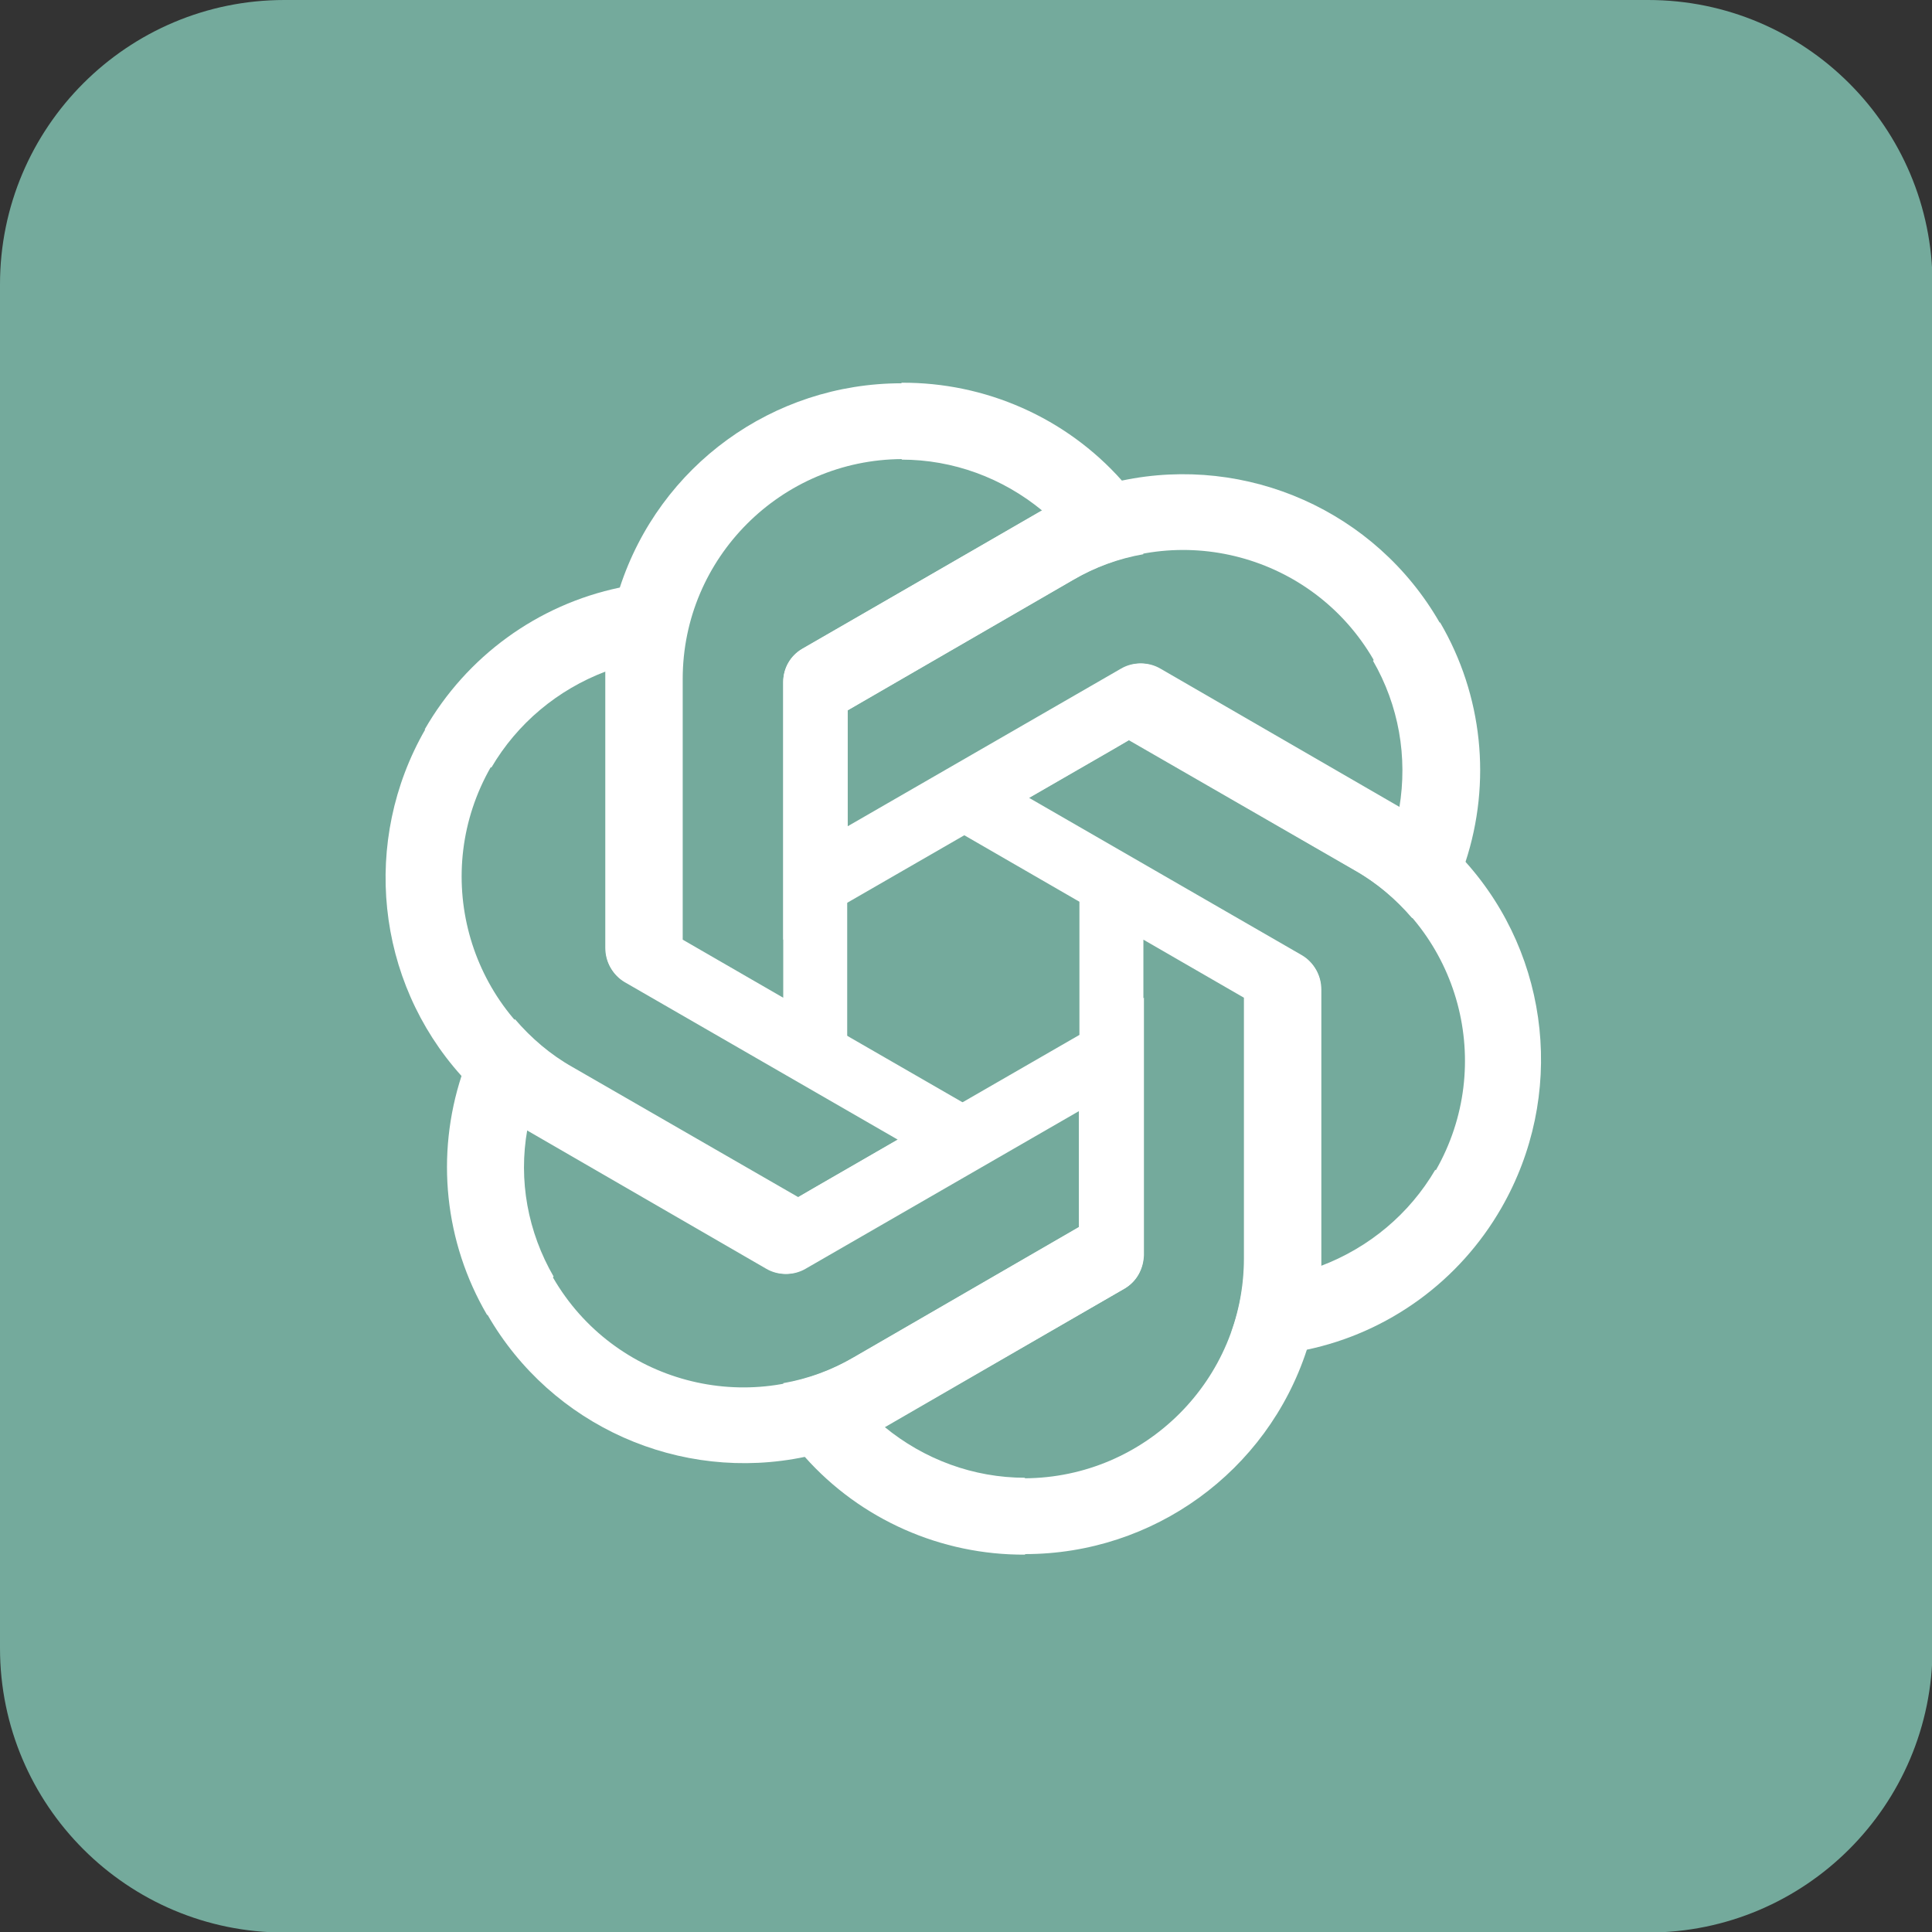 <?xml version="1.0" encoding="UTF-8"?><svg id="Layer_2" xmlns="http://www.w3.org/2000/svg" viewBox="0 0 35.94 35.94"><rect x="0" y="0" width="35.94" height="35.94" fill="#333333" stroke="none"/><defs><style>.cls-1{fill:#fff;}.cls-2{fill:#74aa9c;}</style></defs><g id="Layer_3"><path class="cls-2" d="M0,5.29C0,2.37,2.37,0,5.29,0h25.37c2.92,0,5.29,2.37,5.29,5.29v25.37c0,2.92-2.37,5.29-5.29,5.29H5.29c-2.92,0-5.29-2.37-5.29-5.29V5.29Z"/><path class="cls-1" d="M16.77,7.13c-2.39,0-4.5,1.53-5.24,3.8l-.27,1.55v5.15c0,.26.13.49.35.62l4.15,2.39v-7.08h0v-.34l4.2-2.43c.41-.24.85-.4,1.31-.48l-.4-1.37c-1.04-1.17-2.54-1.83-4.1-1.82ZM16.77,8.55h0c.96,0,1.88.34,2.62.95-.03.01-.09.05-.13.07l-4.34,2.5c-.22.13-.35.36-.35.62v5.87l-1.87-1.08v-4.85c0-2.25,1.83-4.08,4.08-4.09Z"/><path class="cls-1" d="M26.78,11.58c-1.19-2.07-3.58-3.13-5.91-2.64l-1.48.55-4.46,2.58c-.22.13-.36.36-.36.62v4.79s6.14-3.54,6.14-3.54h0s.29-.17.29-.17l4.2,2.42c.41.23.77.54,1.07.89l.99-1.04c.49-1.49.32-3.11-.47-4.46ZM25.55,12.29h-.01c.48.83.65,1.79.49,2.74-.03-.02-.09-.05-.13-.08l-4.34-2.51c-.22-.13-.49-.13-.71,0l-5.08,2.93v-2.16s4.2-2.43,4.2-2.43c1.95-1.13,4.45-.46,5.58,1.49Z"/><path class="cls-1" d="M27.93,22.47c1.19-2.07.92-4.67-.67-6.44l-1.21-1.01-4.46-2.58c-.22-.13-.49-.13-.71,0l-4.15,2.4,6.13,3.54h0s.29.17.29.17v4.85c0,.47-.08.93-.24,1.37l1.39.34c1.53-.32,2.85-1.28,3.63-2.64ZM26.7,21.76h0c-.48.82-1.23,1.45-2.13,1.79,0-.03,0-.1,0-.15v-5.01c0-.25-.13-.49-.35-.62l-5.08-2.93,1.87-1.08,4.2,2.43c1.95,1.13,2.62,3.62,1.5,5.58Z"/><path class="cls-1" d="M19.07,28.91c2.38,0,4.5-1.53,5.24-3.8l.27-1.55v-5.15c0-.26-.13-.49-.35-.62l-4.15-2.39v7.08h0v.34l-4.2,2.43c-.41.24-.85.4-1.31.48l.4,1.37c1.04,1.17,2.54,1.83,4.1,1.82ZM19.07,27.49h0c-.96,0-1.88-.34-2.62-.95.03-.01.09-.05.13-.07l4.34-2.5c.22-.13.35-.36.35-.62v-5.87l1.87,1.08v4.85c0,2.25-1.83,4.08-4.08,4.09Z"/><path class="cls-1" d="M9.07,24.46c1.19,2.07,3.58,3.13,5.91,2.64l1.48-.55,4.46-2.58c.22-.13.35-.36.36-.62v-4.79s-6.14,3.54-6.14,3.54h0s-.29.17-.29.17l-4.2-2.42c-.41-.23-.77-.54-1.07-.89l-.99,1.04c-.49,1.49-.32,3.11.47,4.46ZM10.29,23.75h.01c-.48-.83-.66-1.79-.49-2.74.03.02.09.05.13.08l4.34,2.51c.22.13.49.13.71,0l5.08-2.93v2.16s-4.2,2.43-4.2,2.43c-1.95,1.13-4.45.46-5.58-1.49Z"/><path class="cls-1" d="M7.91,13.57c-1.19,2.07-.92,4.67.67,6.44l1.21,1.01,4.46,2.58c.22.13.49.13.71,0l4.15-2.4-6.14-3.54h0s-.29-.17-.29-.17v-4.85c0-.47.08-.93.24-1.37l-1.39-.34c-1.53.32-2.85,1.28-3.63,2.64ZM9.14,14.28h0c.48-.82,1.23-1.45,2.13-1.79,0,.03,0,.1,0,.15v5.01c0,.25.13.49.35.62l5.08,2.93-1.87,1.08-4.2-2.43c-1.95-1.13-2.62-3.62-1.5-5.58Z"/></g></svg>